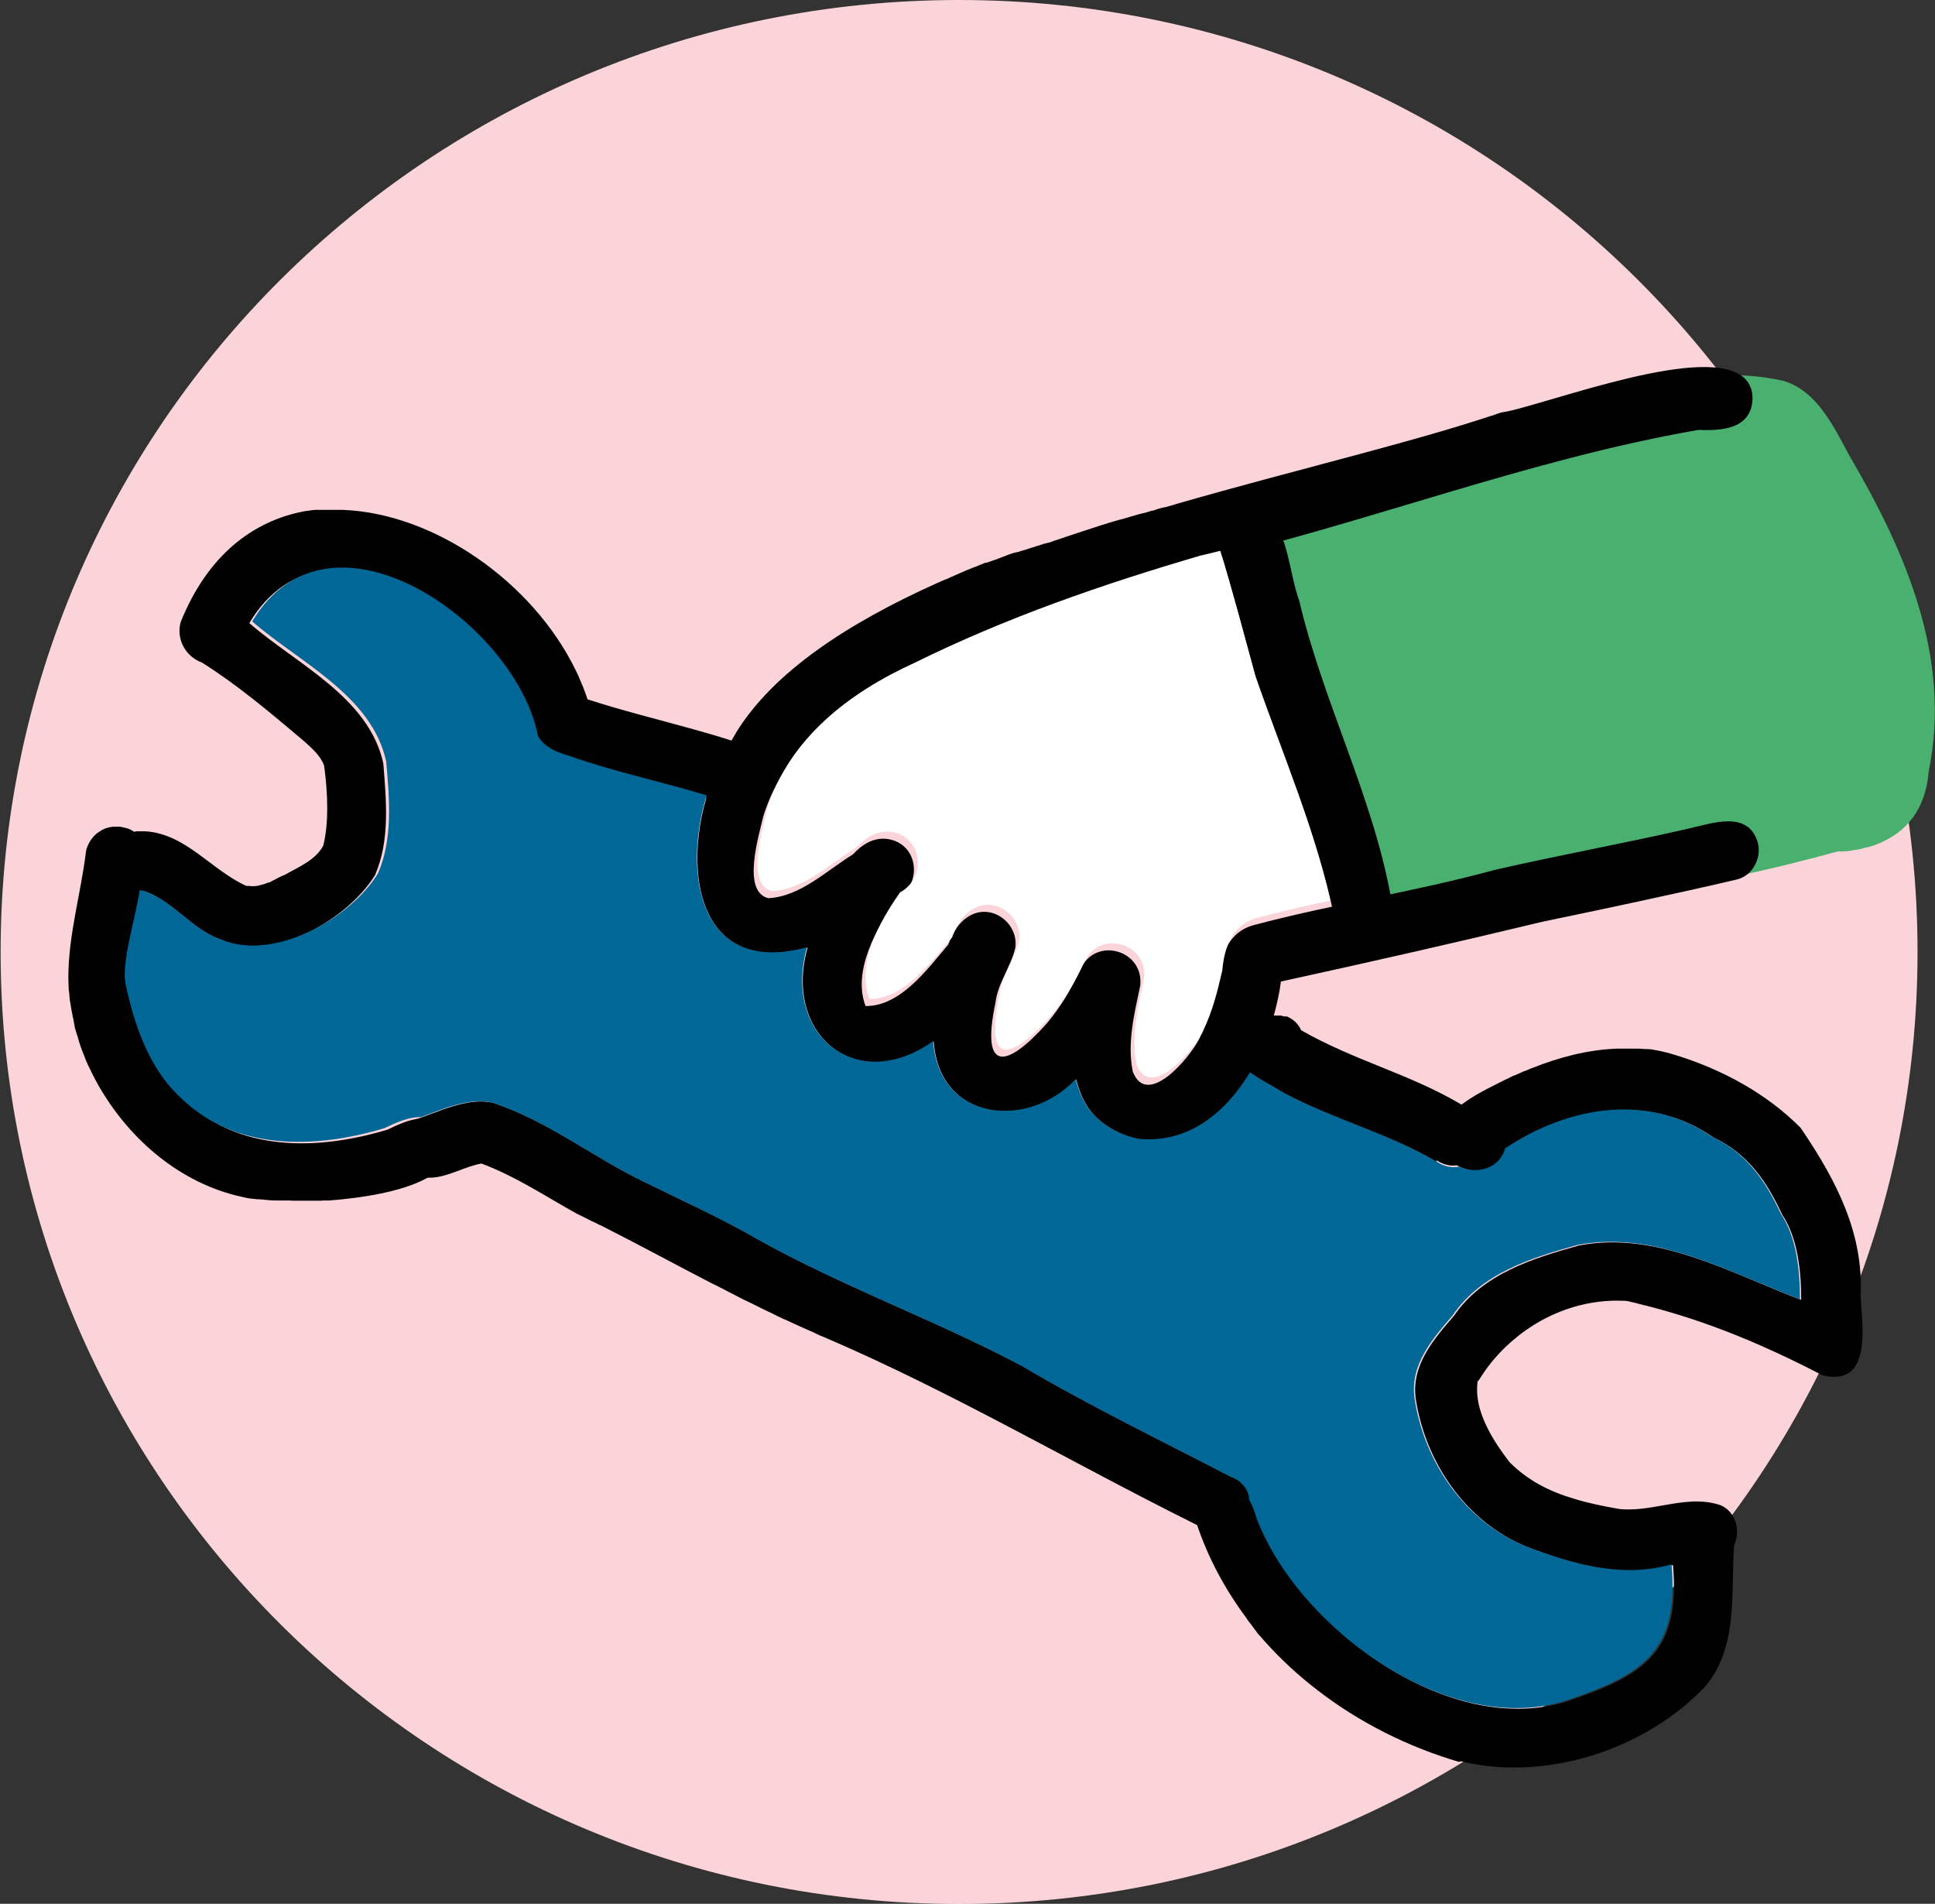 <?xml version="1.0" encoding="UTF-8"?>
<svg id="Layer_1" data-name="Layer 1" xmlns="http://www.w3.org/2000/svg" viewBox="0 0 93.13 91.63">
  <rect x="0" y="0" width="93.13" height="91.63" fill="#333333" stroke="none"/>
  <defs>
    <style>
      .cls-1 {
        fill: #fad4d9;
      }

      .cls-2 {
        fill: #006796;
      }

      .cls-3 {
        fill: #fff;
      }

      .cls-4 {
        fill: #4ab070;
      }
    </style>
  </defs>
  <path class="cls-1" d="m46.16,0c25.48,0,46.13,20.51,46.13,45.82s-20.65,45.82-46.13,45.82S.03,71.12.03,45.82,20.68,0,46.16,0Z"/>
  <path class="cls-1" d="m44.86,84.62s.07,0,.11,0c-.04,0-.07,0-.11,0Z"/>
  <path class="cls-1" d="m44.52,84.61s.09,0,.13,0c-.04,0-.09,0-.13,0Z"/>
  <path class="cls-1" d="m44.27,84.61s.07,0,.11,0c-.04,0-.07,0-.11,0Z"/>
  <path class="cls-1" d="m43.97,84.6s.04,0,.06,0c-.02,0-.04,0-.06,0Z"/>
  <path class="cls-1" d="m43.68,84.59s.1,0,.15,0c-.05,0-.1,0-.15,0Z"/>
  <path class="cls-1" d="m43.14,84.57s.09,0,.14,0c-.04,0-.09,0-.14,0Z"/>
  <path class="cls-1" d="m42.71,84.55c.09,0,.19,0,.28.01-.09,0-.19,0-.28-.01Z"/>
  <path class="cls-1" d="m42.44,84.54c.07,0,.15,0,.22.01-.07,0-.15,0-.22-.01Z"/>
  <path class="cls-1" d="m42.16,84.52c.07,0,.13,0,.2.01-.07,0-.13,0-.2-.01Z"/>
  <path class="cls-1" d="m41.64,84.49c.05,0,.11,0,.16.01-.05,0-.11,0-.16-.01Z"/>
  <path class="cls-1" d="m41.3,84.47c.07,0,.14.01.21.02-.07,0-.14-.01-.21-.02Z"/>
  <path class="cls-1" d="m41.2,84.46s.03,0,.05,0c-.02,0-.03,0-.05,0Z"/>
  <path class="cls-1" d="m40.99,84.44s.04,0,.06,0c-.02,0-.04,0-.06,0Z"/>
  <path class="cls-1" d="m40.5,84.4s.06,0,.09,0c-.03,0-.06,0-.09,0Z"/>
  <path class="cls-1" d="m39.89,84.34c.06,0,.13.01.19.02-.07,0-.13-.01-.19-.02Z"/>
  <path class="cls-1" d="m39.58,84.3s.07,0,.11.01c-.04,0-.07,0-.11-.01Z"/>
  <path class="cls-1" d="m39,84.24c.09.01.17.02.26.03-.09-.01-.17-.02-.26-.03Z"/>
  <path class="cls-1" d="m29.37,82.11s0,0,.01,0c0,0,0,0-.01,0Z"/>
  <path class="cls-1" d="m28.51,81.82s.05.02.08.03c-.03,0-.05-.02-.08-.03Z"/>
  <path class="cls-1" d="m28.29,81.75s.05.02.08.03c-.03,0-.05-.02-.08-.03Z"/>
  <path class="cls-1" d="m28.06,81.66s.05.02.08.03c-.03,0-.05-.02-.08-.03Z"/>
  <path class="cls-1" d="m27.71,81.54s.07.03.1.04c-.03-.01-.07-.03-.1-.04Z"/>
  <path class="cls-1" d="m27.48,81.45s.08.03.12.04c-.04-.01-.08-.03-.12-.04Z"/>
  <path class="cls-1" d="m27.23,81.36s.1.04.15.06c-.05-.02-.1-.04-.15-.06Z"/>
  <path class="cls-1" d="m26.68,81.15c.15.06.31.12.47.18-.16-.06-.31-.12-.47-.18Z"/>
  <path class="cls-1" d="m26.43,81.05c.07.03.15.06.22.09-.07-.03-.15-.06-.22-.09Z"/>
  <path class="cls-1" d="m26.17,80.95c.08.03.16.06.24.09-.08-.03-.16-.06-.24-.09Z"/>
  <path class="cls-1" d="m.71,52.26c2.62,12.75,12.33,23.36,25.46,28.68-13.13-5.32-22.84-15.94-25.46-28.68Z"/>
  <path class="cls-1" d="m45.62,84.62c-.05,0-.1,0-.15,0,.05,0,.1,0,.15,0Z"/>
  <path class="cls-1" d="m46.5,84.6s-.01,0-.02,0c0,0,.01,0,.02,0Z"/>
  <path class="cls-1" d="m46.79,84.6s0,0,0,0c0,0,0,0,0,0Z"/>
  <path class="cls-1" d="m56.64,83.38s.02,0,.03,0c0,0-.02,0-.03,0Z"/>
  <path class="cls-1" d="m56.79,83.35c.05-.01.1-.02.15-.03-.06.01-.12.03-.17.04,0,0,.01,0,.02,0Z"/>
  <path class="cls-1" d="m63.41,81.36c-2.66-2.04-4.76-4.75-5.84-7.98-5.98-2.96-11.74-6.38-17.89-9.01-4.1-1.74-7.95-4.02-11.95-5.98-1.51-.84-2.95-1.8-4.58-2.41-.09.02-.17.04-.26.06,0,0,0,0,0,0-.02,0-.05.01-.07.02,0,0-.01,0-.02,0-.02,0-.04.01-.07.02,0,0-.01,0-.02,0-.67.21-1.36.57-2.02.57,0,0-.01,0-.02,0-.09,0-.19,0-.28-.02-1.75.95-5.02,1.13-6.47,1.13-.11,0-.21,0-.29,0h-.04c-.08,0-.15,0-.23,0,0,0-.02,0-.02,0-.25,0-.5-.02-.74-.05,0,0,0,0,0,0-.03,0-.06,0-.09-.01-.01,0-.03,0-.04,0-.02,0-.04,0-.06,0-.02,0-.05,0-.07,0-.01,0-.03,0-.04,0-.03,0-.05,0-.08-.01-.01,0-.02,0-.04,0-.03,0-.06,0-.09-.01-.01,0-.02,0-.03,0-.03,0-.06-.01-.1-.02,0,0-.01,0-.02,0-.04,0-.07-.01-.11-.02,0,0,0,0,0,0-4.65-.91-8.04-5.33-8.67-9.98-.11-1.58.21-3.13.5-4.67.1-.54.2-1.08.28-1.62,0-.03,0-.06.01-.08,0-.03,0-.06.01-.09,0-.05.01-.1.02-.15.11-.68.63-1.2,1.28-1.29.07,0,.13-.01.2-.01h.05s.01,0,.02,0c.04,0,.09,0,.13.01.33.04.58.15.77.32.19-.06.4-.08.64-.05,1.96.12,3.19,1.88,4.87,2.63.01,0,.02,0,.03,0,0,0,0,0,.01,0,.02,0,.04,0,.06.01.05,0,.09.01.14.02.01,0,.02,0,.03,0h.04s.06,0,.08,0c0,0,.02,0,.02,0,0,0,0,0,.01,0,.14-.01.27-.05.4-.09,0,0,.02,0,.03-.01.04-.01.08-.03.13-.05.01,0,.02,0,.03-.01,0,0,.01,0,.02,0,.3-.13.59-.29.83-.39.66-.38,1.48-.7,1.86-1.41.02-.1.05-.21.07-.32,0,0,0-.01,0-.02,0-.03.01-.06.02-.09,0,0,0-.02,0-.03,0-.03,0-.05.01-.08,0-.01,0-.03,0-.04,0-.02,0-.04,0-.07,0-.02,0-.03,0-.05,0-.02,0-.04,0-.06,0-.02,0-.04,0-.07,0-.02,0-.03,0-.05,0-.03,0-.05,0-.08,0-.01,0-.02,0-.03,0-.03,0-.06,0-.09,0-.01,0-.02,0-.03,0-.03,0-.06,0-.08,0-.01,0-.02,0-.04,0-.02,0-.05,0-.07,0-.02,0-.04,0-.05,0-.01,0-.03,0-.04.01-.31.01-.62,0-.94,0-.01,0-.03,0-.04,0-.02,0-.05,0-.07,0-.02,0-.04,0-.07,0-.02,0-.04,0-.06,0-.02,0-.04,0-.06,0-.02,0-.04,0-.06,0-.02,0-.04,0-.05,0-.03,0-.06,0-.09,0,0,0-.02,0-.03-.03-.34-.06-.68-.1-1.01-.18-.5-.6-.84-.98-1.19-1.66-1.4-3.21-2.71-4.9-3.77-.02,0-.03-.01-.05-.02,0,0-.01,0-.02,0-.01,0-.03-.01-.04-.02,0,0-.02,0-.02-.01,0,0-.02,0-.02-.01-.01,0-.03-.01-.04-.02,0,0-.01,0-.02,0,0,0-.02-.01-.03-.02,0,0,0,0-.01,0-.02,0-.03-.02-.05-.03,0,0-.01,0-.02,0-.01,0-.03-.02-.04-.03,0,0-.01,0-.02-.01,0,0-.01-.01-.02-.02-.01,0-.02-.02-.03-.03,0,0-.01,0-.02-.01,0,0-.02-.01-.03-.02,0,0,0,0-.01-.01-.01-.01-.03-.02-.04-.03,0,0,0,0-.01-.01-.01-.01-.03-.02-.04-.04,0,0,0,0,0,0-.31-.3-.5-.73-.5-1.17,0-.14.02-.28.06-.42.37-.91.81-1.69,1.3-2.36,0,0,0,0,0,0,.03-.04.06-.08.09-.12,0,0,0-.01.01-.02.03-.04.06-.08.09-.11,0,0,0,0,.01-.01.03-.04.06-.07.09-.11,0,0,0-.01.02-.02.03-.03.06-.07.09-.1,0,0,.01-.01.02-.02.03-.03.06-.06.08-.1,0,0,.01-.02.02-.02.03-.03.06-.06.09-.09,0,0,.01-.01.02-.02.03-.03.06-.06.09-.09,0,0,.02-.02.02-.02.03-.03.06-.06.09-.09,0,0,.01-.01.02-.02.03-.03.06-.06.09-.09,0,0,.02-.01.02-.02.07-.07.15-.14.22-.2,0,0,.02-.02.03-.03.03-.02.06-.05.08-.07.02-.01.03-.03.05-.04.02-.02.04-.04.06-.05.02-.02.04-.03.06-.05.02-.02.04-.03.06-.05.02-.02.04-.03.06-.04.02-.01.04-.03.06-.04.02-.02.04-.03.06-.05.02-.01.04-.03.06-.04.02-.02.04-.03.06-.04.02-.01.03-.02.05-.04.02-.02.05-.03.07-.05.02-.01.03-.02.05-.03.02-.01.04-.03.07-.04.02-.01.03-.02.05-.03.02-.01.05-.03.07-.04.02-.01.04-.02.05-.03.02-.01.04-.03.07-.04.02-.01.04-.02.05-.03.02-.01.04-.03.07-.04.02-.01.04-.02.06-.03.02-.01.04-.02.06-.04.02-.01.04-.02.06-.03.02-.01.04-.02.07-.03.02-.01.04-.02.06-.03.02-.01.04-.02.07-.03.02,0,.04-.02.06-.03.02-.01.04-.02.07-.03.02-.01.04-.02.07-.03.02,0,.04-.02.06-.03.02-.01.05-.02.07-.03.02,0,.03-.02.05-.02.03-.01.06-.02.09-.04.01,0,.03-.01.04-.02.13-.05.26-.1.39-.14,0,0,0,0,.01,0,.04-.01.08-.03.12-.04,0,0,.01,0,.02,0,.04-.01.08-.02.11-.03,0,0,.02,0,.03,0,.04-.01.07-.02.11-.03,0,0,.02,0,.03,0,.04,0,.07-.02.11-.03,0,0,.02,0,.03,0,.04,0,.07-.02.11-.03,0,0,.01,0,.02,0,.04,0,.08-.02.12-.03,0,0,.01,0,.02,0,.04,0,.08-.02.12-.02,0,0,0,0,.01,0,.04,0,.09-.02.13-.02,0,0,0,0,.01,0,.04,0,.09-.01.13-.02,0,0,0,0,0,0,.39-.06.79-.09,1.2-.09h.08c.05,0,.1,0,.15,0,.02,0,.04,0,.05,0,.05,0,.1,0,.14,0,.96.04,1.93.22,2.89.53,0,0,0,0,.01,0,.03,0,.05.02.08.03.01,0,.02,0,.03.01.02,0,.04.01.06.02.02,0,.04.01.05.02.02,0,.03.01.05.02.02,0,.05.02.07.03.01,0,.02,0,.03.01.03.01.07.02.1.04,0,0,0,0,0,0,2.51.94,4.89,2.72,6.56,4.95,0,0,0,0,0,.01.02.03.04.06.06.08,0,0,.01.01.02.02.02.03.04.05.06.08,0,0,.01.02.02.03.02.02.03.04.05.06.4.57.76,1.16,1.05,1.78.04.08.08.16.11.24.12.26.23.53.33.8,0,.01,0,.02.01.03.01.03.02.06.03.09,0,0,0,0,0,0,.03.08.05.15.08.23,2.25.73,4.56,1.23,6.82,1.95,5.25-9.2,27.64-12.67,37.22-16.02.94-.14,3.18-.91,5.48-1.5,7.63,6.86,12.41,16.14,12.68,26.38,0-.09,0-.17,0-.26,0-.03,0-.07,0-.1,0-.05,0-.1,0-.15,0-.06,0-.11,0-.17,0-.02,0-.05,0-.07,0-.06,0-.13,0-.19,0-.02,0-.04,0-.06-.01-.18-.02-.36-.03-.54,0-.06,0-.12-.01-.17,0-.02,0-.05,0-.07,0-.08-.01-.16-.02-.24,0,0,0-.01,0-.02-.05-.58-.11-1.15-.19-1.73-.57.22-1.21.36-1.91.42-2.98.81-5.97,1.48-9.02,1.91-1.65.36-3.3.7-4.95,1.05-4.19,1.01-8.39,1.96-12.6,2.88-.09.64-.24,1.31-.45,1.99.55.03,1.04.34,1.28.8,2.52,1.44,5.14,2.08,7.58,3.5.55-.45,1.24-.79,1.77-1.05.06-.03.12-.06.18-.09.12-.06.24-.12.37-.18.16-.07.31-.15.47-.22,1.45-.65,2.99-1.11,4.56-1.19.16,0,.33-.01.49-.01.03,0,.05,0,.08,0,.81,0,1.61.12,2.41.37,2.22.68,4.39,1.85,6.02,3.5.7,1.03,1.34,2.07,1.84,3.15.03-.08.06-.16.09-.24.01-.03.02-.06.03-.09.02-.06.05-.13.07-.19.02-.05.04-.1.05-.15.01-.03.02-.06.03-.09.08-.23.16-.47.24-.7-1.87,5.75-5.21,10.96-9.64,15.31,2.03-2,3.84-4.18,5.38-6.51-2.09-.91-4.27-1.67-6.49-2.15-2.89-.18-5.65,1.4-7.13,3.85l-.02-.04c-.25,1.39.7,2.87,1.52,3.94,1.45,1.46,3.35,1.91,5.29,2.27-5.64,5.04-12.82,8.78-20.89,10.63,2.22-.51,4.37-1.16,6.44-1.95Z"/>
  <path class="cls-1" d="m78.71,71.89s-.01.01-.02.02c0,0,.01-.01.02-.02Z"/>
  <path class="cls-1" d="m79.03,71.59s-.08.08-.12.12c.04-.04.08-.08.12-.12Z"/>
  <path class="cls-1" d="m79.3,71.32c-.07.07-.14.13-.2.2.07-.07.14-.13.2-.2Z"/>
  <path class="cls-1" d="m88.95,56s0,0,0,0h0Z"/>
  <path class="cls-1" d="m89.14,55.41c-.06.2-.12.39-.18.58.06-.19.12-.39.18-.58Z"/>
  <path class="cls-1" d="m89.14,55.39s0,.01,0,.02c0,0,0-.01,0-.02Z"/>
  <path class="cls-1" d="m89.31,54.83c-.05.19-.11.37-.17.56.06-.19.11-.37.17-.56Z"/>
  <path class="cls-1" d="m89.32,54.79s0,.03-.01.04c0-.01,0-.03.01-.04Z"/>
  <path class="cls-1" d="m89.4,54.52c-.02.09-.05.18-.08.27.03-.09.05-.18.08-.27Z"/>
  <path class="cls-1" d="m89.41,54.47s0,.03-.01.05c0-.02,0-.03.01-.05Z"/>
  <path class="cls-1" d="m89.48,54.23c-.02.08-.04.16-.07.24.02-.08.04-.16.07-.24Z"/>
  <path class="cls-1" d="m89.49,54.19s0,.03-.01.04c0-.01,0-.03.01-.04Z"/>
  <path class="cls-1" d="m89.56,53.93c-.02.09-.05.17-.07.26.02-.09.05-.17.07-.26Z"/>
  <path class="cls-1" d="m89.57,53.86s-.01.04-.02.07c0-.02.01-.04.02-.07Z"/>
  <path class="cls-1" d="m89.63,53.63c-.02.08-.04.16-.06.24.02-.08.04-.16.06-.24Z"/>
  <path class="cls-1" d="m89.64,53.59s0,.02,0,.03c0-.01,0-.02,0-.03Z"/>
  <path class="cls-1" d="m89.7,53.34c-.02.08-.04.17-.06.25.02-.08.04-.17.06-.25Z"/>
  <path class="cls-1" d="m89.72,53.25s-.01.06-.02.09c0-.03.01-.06.02-.09Z"/>
  <path class="cls-1" d="m89.78,53.01c-.02.08-.04.16-.06.24.02-.08.04-.16.06-.24Z"/>
  <path class="cls-1" d="m89.8,52.93s-.01.06-.02.08c0-.03.01-.06.02-.08Z"/>
  <path class="cls-1" d="m89.84,52.75c-.01.06-.03.12-.04.18.01-.06.03-.12.04-.18Z"/>
  <path class="cls-1" d="m89.86,52.65s-.02.07-.02.1c0-.04.02-.07.02-.1Z"/>
  <path class="cls-1" d="m89.91,52.42c-.02.08-.03.15-.05.23.02-.08.03-.15.05-.23Z"/>
  <path class="cls-1" d="m89.93,52.31s-.02.07-.02.11c0-.04.02-.07.02-.11Z"/>
  <path class="cls-1" d="m89.96,52.16c-.01.05-.02.1-.03.15.01-.05.02-.1.03-.15Z"/>
  <path class="cls-1" d="m90,52c-.01.05-.02.11-.03.16.01-.05.02-.11.03-.16Z"/>
  <path class="cls-1" d="m90.03,51.83c-.01.06-.02.11-.03.17.01-.06.02-.12.03-.17Z"/>
  <path class="cls-1" d="m90.05,51.7s-.02.09-.02.13c0-.04.02-.09.02-.13Z"/>
  <path class="cls-1" d="m90.08,51.56s-.02.1-.03.14c0-.05.02-.1.03-.14Z"/>
  <path class="cls-1" d="m90.12,51.36c-.01.07-.02.13-.04.2.01-.07.02-.13.04-.2Z"/>
  <path class="cls-1" d="m90.14,51.22s-.02.09-.02.14c0-.05.02-.09.02-.14Z"/>
  <path class="cls-1" d="m90.16,51.09s-.02.09-.02.13c0-.04.02-.09.02-.13Z"/>
  <path class="cls-1" d="m90.2,50.87c-.01.07-.02.14-.04.22.01-.07.02-.14.04-.22Z"/>
  <path class="cls-1" d="m90.22,50.75s-.01.08-.02.13c0-.04.01-.08.02-.13Z"/>
  <path class="cls-1" d="m90.24,50.61s-.01.09-.02.13c0-.04.01-.09.02-.13Z"/>
  <path class="cls-1" d="m90.26,50.49s-.01.09-.02.13c0-.04.01-.09.02-.13Z"/>
  <path class="cls-1" d="m90.29,50.27c-.01.07-.02.14-.03.21.01-.07.02-.14.03-.21Z"/>
  <path class="cls-1" d="m90.31,50.14s-.01.09-.02.13c0-.05.01-.09.02-.13Z"/>
  <path class="cls-1" d="m90.33,50s-.01.09-.02.14c0-.05.01-.09.02-.14Z"/>
  <path class="cls-1" d="m90.36,49.81c0,.06-.02.12-.02.18,0-.06.02-.12.02-.18Z"/>
  <path class="cls-1" d="m90.38,49.66c0,.05-.01.1-.02.16,0-.05.01-.1.02-.16Z"/>
  <path class="cls-1" d="m90.39,49.53s-.01.08-.02.13c0-.04.01-.08.02-.13Z"/>
  <path class="cls-1" d="m90.42,49.32c0,.07-.02.14-.02.21,0-.07.02-.14.02-.21Z"/>
  <path class="cls-1" d="m90.43,49.2s0,.08-.01.12c0-.04,0-.08.01-.12Z"/>
  <path class="cls-1" d="m90.45,49.03c0,.06-.01.11-.02.17,0-.06.01-.11.02-.17Z"/>
  <path class="cls-1" d="m90.46,48.92s0,.08-.01.11c0-.04,0-.08.01-.11Z"/>
  <path class="cls-1" d="m90.49,48.68c0,.08-.02.16-.02.24,0-.08.02-.16.02-.24Z"/>
  <path class="cls-1" d="m90.5,48.58s0,.07,0,.1c0-.03,0-.07,0-.1Z"/>
  <path class="cls-1" d="m90.51,48.39c0,.06-.01.13-.02.19,0-.06.01-.13.02-.19Z"/>
  <path class="cls-1" d="m90.52,48.31s0,.06,0,.09c0-.03,0-.06,0-.09Z"/>
  <path class="cls-1" d="m90.54,48.05c0,.09-.01.17-.02.26,0-.09.01-.17.02-.26Z"/>
  <path class="cls-1" d="m90.55,47.97s0,.05,0,.08c0-.03,0-.05,0-.08Z"/>
  <path class="cls-1" d="m90.57,47.7c0,.09-.01.18-.02.28,0-.09.01-.18.02-.28Z"/>
  <path class="cls-1" d="m90.58,47.58s0-.04,0-.06c0,.02,0,.04,0,.06Z"/>
  <path class="cls-1" d="m90.58,47.44s0,.02,0,.03c0,0,0-.02,0-.03Z"/>
  <path class="cls-1" d="m90.59,47.38s0-.03,0-.04c0,.01,0,.03,0,.04Z"/>
  <path class="cls-1" d="m90.6,47.24s0,0,0,.01c0,0,0,0,0-.01Z"/>
  <path class="cls-1" d="m90.6,47.18s0-.03,0-.04c0,.01,0,.03,0,.04Z"/>
  <path class="cls-1" d="m90.61,46.96s0,.07,0,.1c0-.04,0-.07,0-.1Z"/>
  <path class="cls-1" d="m90.62,46.82s0-.03,0-.04c0,.01,0,.03,0,.04Z"/>
  <path class="cls-1" d="m90.63,46.41s0-.05,0-.07c0,.02,0,.05,0,.07Z"/>
  <path class="cls-1" d="m90.64,45.94s0-.01,0-.02c0,0,0,.01,0,.02Z"/>
  <path class="cls-1" d="m90.65,45.51s0,.04,0,.06c0-.02,0-.04,0-.06Z"/>
  <path class="cls-1" d="m90.65,45.03c0,.09,0,.19,0,.28,0-.09,0-.19,0-.28Z"/>
  <path class="cls-1" d="m90.64,44.57s0-.06,0-.09c0,.03,0,.06,0,.09Z"/>
  <path class="cls-1" d="m77.48,17.6c.16.14.31.28.47.42,0,0,0,0,0,0-.16-.14-.31-.28-.47-.42Z"/>
  <path class="cls-1" d="m77.47,17.59s.01.01.02.02c0,0-.01-.01-.02-.02Z"/>
  <path class="cls-1" d="m77.28,17.43c.06.05.13.11.19.16-.06-.05-.13-.11-.19-.16Z"/>
  <path class="cls-1" d="m0,45.3C0,23.59,20.29,5.99,45.32,5.99h0C20.29,5.99,0,23.59,0,45.3Z"/>
  <path class="cls-4" d="m65.83,43.5c-.69-.97-.57-1.83-.95-2.83-1.36-3.94-2.19-8.06-3.41-12.01-2.34-1.73-.47-5.27,2.28-4.44,2.7-1.55,5.84-2.15,8.74-3.23,4.23-1.54,8.75-3.7,13.34-2.66,1.62.47,2.44,2.23,3.18,3.6,2.71,4.62,4.93,9.73,3.82,15.19-.16,1.88-1.09,2.96-2.51,3.52-.05.02-.09.04-.14.05,0,0,0,0-.01,0-.04.02-.09.03-.14.05,0,0,0,0-.01,0-.05.02-.1.03-.15.04,0,0-.02,0-.02,0-.04.01-.07.02-.11.03-.02,0-.04.01-.07.02-.02,0-.04.01-.07.02-.03,0-.06.02-.09.02-.04,0-.07.02-.11.02-.02,0-.04,0-.06.01-.04,0-.08.02-.12.02,0,0,0,0-.01,0-.05.01-.11.02-.16.03-.01,0-.02,0-.03,0-.03,0-.07.01-.1.02-.01,0-.02,0-.04,0-.02,0-.04,0-.05,0,0,0-.01,0-.02,0-.03,0-.06,0-.09.01,0,0,0,0,0,0,0,0-.01,0-.02,0,0,0-.02,0-.03,0-.01,0-.02,0-.03,0-.01,0-.02,0-.03,0,0,0-.02,0-.02,0-.02,0-.04,0-.06,0-.04,0-.08,0-.12.01-.07.02-.13.04-.2.05-.05.01-.09.02-.14.04h0c-.61.17-1.22.32-1.84.48-1.08.27-2.17.51-3.26.73,0,0,0,0-.01,0-.05.01-.11.02-.16.03-.05,0-.09.02-.14.03-.02,0-.04,0-.06.01-.09.02-.18.03-.27.05-.01,0-.02,0-.03,0-.01,0-.02,0-.03,0,0,0-.01,0-.02,0-.08.02-.16.03-.25.05l-.26.05s0,0,0,0c-.02,0-.03,0-.05,0-.01,0-.02,0-.03,0-.06.01-.12.02-.19.03-.08.01-.17.03-.25.04-.04,0-.08.01-.12.02,0,0,0,0,0,0-.57.1-1.14.18-1.71.26h0c-.65.09-1.29.17-1.95.24-1.95.29-3.9.6-5.84.94-1,.14-2.16.45-3.24.45-.97,0-1.87-.25-2.53-1.09Z"/>
  <path d="m54.79,54.83c-.66-.14-1.27-.42-1.8-.85-.64-.5-1-1.24-1.19-2.02-2.34,2.47-6.6,2-6.86-1.83-3.7,2.62-7.26-.33-6.07-4.52-6.05,1.66-6.18-5.36-4.07-9.15.13-.31.29-.62.46-.91h0s.05-.09.08-.13c0,0,0-.02.01-.02.02-.04.05-.08.07-.12,0,0,0,0,0-.01,1.81-2.94,5.39-5.28,9.71-7.22.02-.01.04-.02.07-.03,0,0,0,0,.01,0,.02,0,.04-.02.06-.03.04-.02.07-.03.11-.05.04-.02.09-.04.14-.06,0,0,0,0,.02,0,.05-.02.1-.04.15-.07.04-.02.08-.04.12-.05.04-.02.07-.03.11-.05.06-.03.12-.05.18-.08.02,0,.04-.02.06-.03,0,0,.02,0,.03-.01.2-.09.41-.18.62-.26.02,0,.02-.01.04-.02,0,0,.01,0,.02-.01,0,0,0,0,.02,0,0,0,.02,0,.03-.01l.49-.2s0,0,.01,0c0,0,0,0,0,0,.01,0,.02,0,.04-.01,0,0,.01,0,.02,0,0,0,.01,0,.02,0,.02,0,.04-.02.06-.02.02-.01.05-.02.07-.03,0,0,.01,0,.02,0,.08-.03.16-.06.24-.09,0,0,.02,0,.02,0,.02,0,.04-.02.05-.02,0,0,.02,0,.02-.01.02,0,.04-.01.05-.02h0s0,0,0,0c.04-.01.07-.03.11-.04,0,0,0,0,0,0,0,0,0,0,0,0,.15-.06.29-.11.44-.17.03-.01.06-.02.09-.03.01,0,.02,0,.03-.01,0,0,0,0,0,0,0,0,0,0,.01,0,0,0,0,0,0,0,0,0,.02,0,.03-.01.03-.01.05-.02.08-.03,0,0,.01,0,.02,0,0,0,0,0,.01,0,0,0,0,0,0,0,.01,0,.02,0,.04-.01,0,0,0,0,.01,0,0,0,0,0,0,0,0,0,0,0,0,0,0,0,0,0,0,0,.02,0,.04-.01.05-.02h0s.01,0,.02,0c0,0,.02,0,.03-.01,0,0,.02,0,.03,0l.09-.04s0,0,0,0c0,0,.01,0,.02,0,0,0,0,0,0,0,0,0,0,0,0,0,0,0,.01,0,.02,0h0s.09-.04.14-.05c0,0,.01,0,.02,0,.02,0,.04-.01.05-.02,0,0,0,0,0,0,0,0,.02,0,.02,0,.02,0,.04-.01.05-.02,0,0,0,0,0,0h0s0,0,0,0c0,0,0,0,0,0,0,0,0,0,0,0h0s.06-.02.09-.03c.03,0,.06-.02.08-.03,0,0,.01,0,.02,0,.03-.01.06-.02.09-.03.01,0,.03,0,.04-.01.02,0,.03-.01.05-.02.02,0,.05-.02.07-.02.02,0,.04-.02.06-.02,0,0,0,0,.01,0,.06-.02.12-.04.18-.06,0,0,.01,0,.01,0,.03-.01.06-.02.1-.04,0,0,0,0,0,0,.01,0,.02,0,.03-.01,0,0,0,0,0,0,0,0,.01,0,.02,0,0,0,.01,0,.02,0,.02,0,.04-.02.07-.02.02,0,.04-.02.07-.02,0,0,.01,0,.02,0,0,0,0,0,.01,0,.08-.03.17-.06.25-.09.74-.25,1.49-.5,2.24-.74.25-.08.5-.16.75-.23,0,0,0,0,0,0,0,0,.01,0,.02,0,0,0,0,0,0,0l.15-.05s.01,0,.02,0c.02,0,.05-.02.07-.02,0,0,.01,0,.02,0,.03,0,.05-.02.08-.03,0,0,.01,0,.02,0h0s.03-.01.05-.02c.02,0,.03,0,.05-.01.05-.01.09-.03.13-.04.03,0,.05-.02.07-.02,0,0,0,0,0,0,.02,0,.04-.01.05-.02,0,0,.02,0,.02,0,.01,0,.03,0,.04-.01.09-.03.17-.05.26-.08,0,0,.01,0,.02,0h0s.05-.02.07-.02c.03,0,.06-.02.09-.03,0,0,.01,0,.02,0,0,0,.01,0,.02,0,.03-.01.07-.02.11-.03,0,0,0,0,.01,0,.08-.02.15-.05.23-.07,0,0,0,0,.01,0,0,0,0,0,0,0,0,0,0,0,0,0,.05-.02.09-.03.14-.04h.04s.08-.04.12-.05c.01,0,.03,0,.04-.01.02,0,.04-.01.05-.02.04-.01.08-.02.12-.03,0,0,0,0,0,0,0,0,0,0,0,0,0,0,0,0,0,0,.02,0,.04-.01.05-.02,0,0,0,0,.01,0,0,0,.02,0,.03,0,.02,0,.04-.01.05-.02,0,0,.01,0,.02,0,0,0,0,0,.01,0,.01,0,.02,0,.04-.01,0,0,.02,0,.02,0h0c.06-.02.11-.03.17-.05,0,0,.01,0,.01,0,.11-.03.22-.06.33-.1,2.99-.86,5.94-1.63,8.63-2.35,2.11-.57,4.05-1.1,5.71-1.63.3-.09.59-.19.87-.28,0,0,.01,0,.02,0,.05-.02.09-.03.13-.05.03,0,.06-.02.08-.03.02,0,.04-.01.06-.02,0,0,.01,0,.02,0,.05-.02.1-.04.15-.05.29-.04.69-.14,1.18-.28,3.39-.94,10.85-3.54,10.9-.4-.04,1.47-1.45,1.57-2.6,1.52-8.21,1.42-16.04,4.52-24.16,6.39-4.73,1.39-9.34,2.98-13.75,5.16-3.14,1.43-6.03,3.62-7.1,7.04-.23.99-1.04,3.63.24,3.95,1.54-.08,2.79-1.32,4.06-2.1.5-.53,1.11-.91,1.87-.71,1.37.37,1.42,2.23.23,2.87-.96,1.39-2.12,3.45-1.48,5.13,1.68.02,2.98-1.78,3.98-2.96.23-.6.55-1.17,1.16-1.45,1.05-.47,2.21.47,2.07,1.59-.2.91-.85,1.71-.96,2.67-.71,3.37.52,3.17,2.48.98.66-.79,1.19-1.67,1.62-2.61.71-1.58,3.05-.93,2.87.79-.28,1.35-.64,2.75-.36,4.14.68,1.79,2.73-.64,3.2-1.57.49-1.04.69-1.88.94-2.95.09-1.11.5-2.2,1.66-2.52,3.84-1.02,7.77-1.61,11.61-2.66,3.09-.71,6.2-1.27,9.29-1.98,1.16-.25,2.91-.93,3.38.66.2.73-.24,1.6-1.01,1.78-1.53.36-3.07.7-4.61,1.03-1.24.27-2.48.53-3.72.79-.07.01-.13.03-.2.04-.27.06-.54.11-.81.17-4.19,1.01-8.39,1.96-12.6,2.88-.02.11-.03.22-.05.33,0,.02,0,.04-.01.06,0,0,0,.01,0,.02-.04.22-.09.45-.14.67-.75,3.21-2.86,6.88-6.34,6.88-.17,0-.34,0-.51-.02Z"/>
  <path d="m64.22,44.16c-.82-4.02-2.46-7.76-3.8-11.62-.61-2.22-1.2-4.47-1.88-6.65-.03-1.23,1.52-1.95,2.46-1.18,1.05,1.09,1.03,2.83,1.53,4.2,1.15,4.88,3.52,9.36,4.42,14.3.32,1.07-.59,1.82-1.47,1.82-.52,0-1.02-.26-1.27-.87Z"/>
  <path d="m10.71,45.25c-1.52-.47-2.49-2.08-4.04-2.43-1.59-.2-1.54-2.38-.27-2.78h0s0,0,.01,0c.01,0,.02,0,.04-.01h0s0,0,0,0c0,0,0,0,0,0,0,0,0,0,0,0,.01,0,.02,0,.03,0,.03,0,.05-.01.08-.02.02,0,.03,0,.05,0,0,0,0,0,0,0,0,0,.01,0,.02,0,0,0,0,0,0,0,.01,0,.02,0,.03,0h0s.01,0,.02,0c0,0,.01,0,.02,0h.01s.02,0,.02,0c.04,0,.07,0,.11,0,0,0,0,0,0,0,.01,0,.03,0,.04,0,.02,0,.03,0,.05,0,0,0,0,0,0,0,.02,0,.04,0,.06,0,1.96.12,3.19,1.88,4.87,2.63,0,0,.01,0,.02,0,0,0,0,0,0,0,0,0,.02,0,.03,0,0,0,0,0,0,0,.01,0,.03,0,.04,0,.01,0,.02,0,.03,0,.03,0,.06,0,.09.01.02,0,.04,0,.06,0h.11c.13,0,.27-.04.4-.08,0,0,.02,0,.02,0,0,0,0,0,0,0,.07-.02.14-.05.21-.08,0,0,0,0,0,0,.01,0,.02,0,.03-.01,0,0,0,0,0,0,0,0,.01,0,.02,0,0,0,0,0,0,0,0,0,.01,0,.02,0,.03-.01.05-.02.08-.04.02,0,.04-.02.06-.03,0,0,0,0,0,0,0,0,0,0,0,0,0,0,0,0,0,0,0,0,0,0,0,0,.02-.01.04-.02.06-.03.1-.05.2-.1.29-.15.09-.05.18-.09.27-.12.66-.38,1.48-.7,1.86-1.41.14-.58.19-1.19.19-1.8,0-.69-.06-1.39-.15-2.05-.18-.5-.6-.84-.98-1.19-1.66-1.4-3.21-2.71-4.9-3.77-.65-.24-1.09-.86-1.08-1.54,0-.14.02-.28.06-.42,1.3-3.22,3.48-4.85,5.93-5.32,0,0,0,0,0,0,.04,0,.08-.02.13-.02,0,0,.01,0,.02,0,.04,0,.08-.01.11-.02.01,0,.02,0,.03,0,.03,0,.07-.01.1-.02.01,0,.03,0,.04,0,.03,0,.06,0,.09-.01.02,0,.04,0,.05,0,.03,0,.05,0,.08,0,.02,0,.04,0,.06,0,.02,0,.05,0,.07,0,.02,0,.05,0,.07,0,.02,0,.04,0,.06,0,.03,0,.06,0,.09,0,.02,0,.03,0,.04,0,.03,0,.07,0,.1,0,.01,0,.02,0,.03,0,.04,0,.08,0,.12,0,0,0,.01,0,.02,0,.04,0,.09,0,.13,0,0,0,0,0,0,0h.18s.09,0,.13,0c.04,0,.07,0,.11,0,4.39.16,9.14,3.45,11.22,7.72.07.14.14.29.2.44.04.09.07.18.11.26.03.06.05.13.08.2.07.17.12.34.18.5,1.69.55,3.42.97,5.13,1.45.57.16,1.13.32,1.69.5h0s0,0,0,0c.35.11.71.23,1.06.35,1.2.43,1.19,2.32,0,2.76-.51.23-1.05.05-1.54-.13-2.43-.79-4.95-1.28-7.36-2.13-.59-.17-1.19-.4-1.51-.96-1.01-5.36-10.01-11.79-13.75-5.51,2.29,1.99,5.75,3.56,6.45,6.75.14,1.77.33,3.71-.4,5.38-1.09,1.77-3.71,3.47-6.02,3.47-.51,0-1.01-.09-1.47-.27Z"/>
  <path d="m13.91,57.78c-.11,0-.21,0-.29,0h-.04c-.06,0-.13,0-.19,0-.01,0-.03,0-.04,0h-.02c-.25,0-.5-.02-.74-.05h0s0,0-.01,0c-.03,0-.06,0-.08-.01-.02,0-.03,0-.04,0-.01,0-.03,0-.04,0,0,0-.01,0-.02,0,0,0,0,0,0,0,0,0-.01,0-.02,0-.03,0-.06,0-.09-.01,0,0,0,0,0,0-.02,0-.05,0-.08-.01,0,0,0,0,0,0-.02,0-.04,0-.05,0-.02,0-.04,0-.07-.01,0,0,0,0,0,0-.02,0-.04,0-.07-.01-.02,0-.04,0-.06-.01h0s-.04,0-.06-.01c-.02,0-.04,0-.05-.01h0c-2.9-.57-5.32-2.51-6.88-5.02,0,0,0,0,0,0-.12-.19-.23-.37-.33-.57,0,0,0,0,0,0-.02-.03-.03-.06-.05-.09,0,0,0,0,0,0-.02-.03-.03-.06-.05-.09,0,0,0,0,0-.01-.02-.03-.03-.06-.05-.09,0,0,0,0,0,0-.08-.16-.16-.33-.24-.49,0,0,0,0,0,0-.01-.03-.03-.06-.04-.08,0,0,0-.02-.01-.03-.01-.02-.02-.05-.03-.07,0-.01-.01-.02-.02-.04-.01-.02-.02-.05-.03-.07,0,0,0-.02-.01-.03-.01-.03-.02-.05-.03-.08,0,0,0-.02-.01-.03-.07-.16-.13-.32-.19-.49,0,0,0,0,0-.01-.01-.03-.02-.05-.03-.08,0-.01,0-.02-.01-.03,0-.03-.02-.05-.03-.08,0,0,0-.01,0-.02-.01-.03-.02-.06-.03-.09,0,0,0-.02,0-.02,0-.03-.02-.06-.03-.08,0,0,0-.01,0-.02,0-.03-.02-.06-.03-.09,0,0,0,0,0,0-.04-.13-.08-.26-.12-.39,0-.01,0-.02,0-.03,0-.03-.01-.05-.02-.08,0-.01,0-.02,0-.03,0-.03-.01-.05-.02-.08,0-.01,0-.02,0-.03,0-.03-.01-.05-.02-.08,0-.01,0-.03,0-.04,0-.02-.01-.04-.02-.07,0-.02,0-.03-.01-.05,0-.02-.01-.05-.02-.07,0-.01,0-.02,0-.04,0-.03-.01-.05-.02-.08,0,0,0-.01,0-.02-.01-.05-.02-.1-.03-.15,0-.02,0-.03-.01-.05,0-.02,0-.04-.01-.06,0-.02,0-.04-.01-.06,0-.02,0-.04-.01-.06,0-.02,0-.04-.01-.06,0-.02,0-.04-.01-.06,0-.02,0-.04-.01-.06,0-.02,0-.04-.01-.06,0-.02,0-.04-.01-.07,0-.02,0-.03,0-.05,0-.02,0-.04-.01-.07,0-.02,0-.03,0-.05,0-.02,0-.05-.01-.07,0-.01,0-.03,0-.04,0-.04-.01-.08-.02-.12-.01-.21-.02-.42-.02-.63,0-2.02.59-3.99.84-5.99,0-.02,0-.04.01-.06,0-.02,0-.03.01-.05,0,0,0,0,0-.01,0-.02,0-.04.01-.05,0,0,0,0,0,0,0-.02.01-.04.02-.06,0,0,0,0,0,0,.09-.28.26-.52.47-.7,0,0,0,0,0,0,.01-.01.03-.02.04-.03,0,0,0,0,.01,0,.01,0,.02-.02.03-.03,0,0,.01,0,.02-.01,0,0,.02-.01.03-.02,0,0,.02-.01.03-.02,0,0,.02,0,.02-.01.01,0,.03-.02.04-.03,0,0,0,0,0,0,.17-.1.36-.16.57-.18.04,0,.09,0,.14,0h.06s0,0,.01,0c.02,0,.03,0,.05,0,.02,0,.04,0,.06,0,0,0,0,0,.01,0,.12.02.22.04.32.07.03,0,.06.02.09.03,0,0,.02,0,.03.01,0,0,0,0,0,0,.13.05.24.12.33.21h0c1.36,1.24-.69,5.53-.36,7.3.41,1.92,1.12,4.04,2.58,5.41,2.67,2.68,6.56,2.55,9.89,1.55,1.02-.5,2.29-1.03,2.92.31.3.91-.19,1.57-1.06,2.04h0c-1.2.65-3.12.94-4.67,1.06h0s-.07,0-.1,0c0,0,0,0,0,0-.03,0-.05,0-.08,0,0,0,0,0-.01,0-.07,0-.14,0-.2.01,0,0,0,0,0,0-.01,0-.02,0-.04,0-.02,0-.05,0-.07,0-.02,0-.04,0-.05,0h-.03s0,0,0,0c-.01,0-.02,0-.04,0h-.03s-.07,0-.11,0c0,0-.01,0-.02,0-.02,0-.04,0-.06,0-.01,0-.02,0-.03,0h-.04s0,0-.01,0c-.01,0-.03,0-.04,0-.05,0-.1,0-.15,0,0,0-.01,0-.02,0-.02,0-.05,0-.07,0h-.03s-.06,0-.09,0c-.02,0-.04,0-.05,0h-.1s0,0-.01,0c-.09,0-.18,0-.26,0Z"/>
  <path d="m69.16,55.93c-2.32-1.36-4.97-2.04-7.34-3.3-.69-.43-1.45-.76-2.03-1.32-.91-1.06.11-2.76,1.47-2.43.05,0,.09,0,.14,0h0s.03,0,.05,0c0,0,0,0,0,0,.02,0,.03,0,.05,0,0,0,0,0,0,0,.02,0,.03,0,.05,0,0,0,0,0,0,0,.02,0,.03,0,.05,0h0s.03,0,.04,0c0,0,0,0,0,0,.02,0,.03,0,.05.01,0,0,0,0,0,0,.03,0,.06.02.09.03,0,0,.01,0,.02,0,0,0,.02,0,.02,0,0,0,.02,0,.02,0,0,0,.01,0,.02,0,0,0,.02,0,.02,0,0,0,.01,0,.02,0,0,0,.01,0,.02,0,0,0,.02,0,.03.01,0,0,0,0,.01,0,.19.09.36.21.49.37,0,0,0,0,0,0,0,0,.01.02.02.03,0,0,0,.01.01.02,0,0,.01.01.02.02,0,0,.01.01.02.02,0,0,0,.01.01.02,0,0,.01.02.02.03,0,0,0,.01.01.02,0,.01.01.02.02.03,0,0,0,0,0,.01,0,.01.01.02.02.04,0,0,0,0,0,0,0,.02.02.03.03.05,2.52,1.44,5.14,2.08,7.58,3.5.19.11.38.22.57.34,1.29.91.39,2.67-.84,2.67-.26,0-.54-.08-.82-.27Z"/>
  <path d="m70.22,84.8c-2.45-.72-4.79-1.89-6.81-3.45-.91-.7-1.76-1.48-2.52-2.33,0,0-.01-.01-.02-.02-.03-.03-.05-.06-.08-.09-.01-.01-.02-.02-.03-.04-.02-.03-.05-.05-.07-.08-.01-.02-.02-.03-.04-.04-.02-.02-.04-.05-.06-.07,0-.01-.02-.02-.03-.03-.02-.02-.04-.05-.06-.07,0,0,0-.01-.01-.02,0-.01-.02-.02-.02-.03-.03-.04-.05-.07-.08-.1,0,0,0,0,0,0,0,0,0,0,0,0,0,0,0,0,0,0,0,0,0,0,0,0,0,0,0,0-.01-.01,0,0,0-.01-.01-.02,0,0,0,0-.01-.02-.01-.01-.02-.03-.03-.04,0,0-.01-.01-.02-.02h0c-.05-.08-.11-.15-.17-.23,0,0-.01-.01-.02-.02-.02-.02-.04-.05-.05-.07-.01-.02-.03-.04-.04-.06h0s-.03-.05-.05-.07c0-.01-.02-.02-.03-.04,0,0,0-.01-.01-.02-.99-1.34-1.79-2.82-2.33-4.43t0,0c-.03-.08-.05-.16-.08-.24-.24-.73.18-1.55.92-1.79,1.2-.38,1.83.75,2.09,1.74,1.98,5.27,9.33,10.71,15.05,8.74,3.64-1.24,5.29-2.39,4.93-6.51-2.37.7-4.82-.02-7.06-.88-2.91-1.2-4.85-4.05-5.32-7.11-.23-1.61.86-2.87,1.84-4,1.37-2.01,3.77-2.76,6-3.38,3.74-.74,7.31,1.33,10.71,2.61,0-1.36-.16-2.98-.92-4.11-.76-1.64-1.66-2.92-3.31-3.71-3.11-2.16-6.97-1.44-9.95.56-.39,1.32-2.23,1.36-2.91.27-.55-.98-.05-1.77.71-2.38.03-.03.07-.05.1-.08,0,0,0,0,.01,0,.2-.15.42-.29.64-.42.36-.21.72-.39,1.02-.54.03-.01.05-.03.08-.04.03-.01.05-.03.08-.04.12-.06.23-.12.35-.17.01,0,.02-.01.04-.02.07-.04.15-.07.22-.11,0,0,.02,0,.03-.01,0,0,.01,0,.02,0,.05-.02.1-.05.15-.07.02,0,.04-.02.05-.02.04-.02.09-.04.13-.06,0,0,0,0,0,0,.04-.02.08-.04.12-.05.01,0,.02,0,.03-.01.03-.01.05-.02.08-.03.03-.01.06-.02.09-.04.02,0,.04-.02.07-.03.02,0,.05-.02.07-.03.01,0,.02,0,.04-.01,1.32-.53,2.71-.89,4.11-.94.02,0,.03,0,.05,0,0,0,.01,0,.02,0,.08,0,.16,0,.24,0h.05s.04,0,.05,0c.04,0,.07,0,.11,0,.01,0,.02,0,.03,0,.04,0,.09,0,.13,0,0,0,.01,0,.02,0,.04,0,.09,0,.13,0,0,0,.01,0,.02,0,.04,0,.09,0,.13,0,0,0,.01,0,.02,0,.04,0,.08,0,.13.01.01,0,.03,0,.04,0,.04,0,.07,0,.11.01.02,0,.05,0,.07,0,.02,0,.05,0,.07,0,.04,0,.07,0,.11.01.01,0,.03,0,.04,0,.05,0,.1.01.15.02,0,0,0,0,0,0,.36.06.73.15,1.08.26,2.22.68,4.39,1.85,6.02,3.5.03.04.06.09.09.13,1.65,2.45,2.95,4.97,2.8,7.96.08,1.48.56,4.41-1.84,3.82-.96-.5-1.95-.98-2.95-1.42,0,0,0,0,0,0-.34-.15-.69-.3-1.04-.44-.02,0-.04-.02-.07-.03-.05-.02-.1-.04-.15-.06-1.35-.54-2.73-1-4.12-1.36-.04,0-.07-.02-.11-.03-.05-.01-.09-.02-.14-.03-.06-.02-.13-.03-.19-.05-.04,0-.07-.02-.11-.03-.07-.02-.13-.03-.2-.05-.03,0-.06-.01-.09-.02-.09-.02-.18-.04-.26-.06-.15,0-.3-.01-.45-.01h0c-.13,0-.25,0-.38.01-2.31.12-4.46,1.35-5.85,3.19-.11.15-.21.3-.31.45-.05.07-.09.14-.14.22l-.02-.04c-.03.15-.04.3-.04.46,0,1.25.83,2.53,1.56,3.48.89.9,1.95,1.42,3.09,1.76.71.22,1.46.37,2.21.5,0,0,0,0,0,0,0,0,0,0,0,0,.68.07,1.37-.05,2.06-.17.94-.17,1.89-.33,2.81-.01.74.32.96,1.25.64,1.93-.16,2.3.21,4.88-1.38,6.78-2.3,2.43-5.79,3.91-9.2,3.91-.88,0-1.74-.1-2.58-.3Z"/>
  <path d="m58.28,73.73c-.24-.12-.48-.23-.71-.35h0c-5.98-2.97-11.74-6.38-17.9-9.02-.03-.01-.07-.03-.1-.04-.1-.04-.2-.08-.29-.13,0,0-.01,0-.02-.01-.02,0-.04-.02-.06-.03-.48-.21-.95-.42-1.42-.64,0,0-.02,0-.03-.01-.11-.05-.23-.11-.34-.16-.02,0-.04-.02-.06-.03-.1-.05-.2-.1-.3-.15-.03-.01-.06-.03-.09-.04-.09-.04-.18-.09-.27-.13-.04-.02-.08-.04-.12-.06-.08-.04-.16-.08-.24-.12-.04-.02-.08-.04-.12-.06-.08-.04-.16-.08-.25-.12-.04-.02-.09-.04-.13-.06-.07-.04-.15-.07-.22-.11-.05-.03-.1-.05-.15-.08-.06-.03-.13-.07-.19-.1-.06-.03-.12-.06-.18-.09-.06-.03-.11-.06-.17-.09-.06-.03-.13-.07-.19-.1-.05-.02-.1-.05-.14-.07-.08-.04-.16-.08-.24-.12,0,0-.02,0-.03-.01-1.82-.94-3.62-1.92-5.44-2.84,0,0-.01,0-.02,0-.11-.06-.23-.12-.34-.17,0,0-.02,0-.03-.01-.11-.06-.22-.11-.33-.17-.01,0-.03-.01-.04-.02-.12-.06-.25-.12-.37-.18-1.51-.84-2.95-1.8-4.58-2.41h0c-.38.07-.77.22-1.17.37-.81.3-1.63.55-2.34-.07-.69-.63-.64-1.89.2-2.37,1.22-.39,2.56-1.12,3.86-.86,2.74.92,4.83,2.64,7.33,3.83,1.82.9,3.68,1.73,5.45,2.76,4.09,2.28,8.54,3.88,12.69,6.08,3.27,1.93,6.68,3.58,10.05,5.33,1.57.55.98,2.77-.44,2.77-.16,0-.32-.03-.5-.09Z"/>
  <path class="cls-2" d="m60.48,73.09c-.08-.3-.19-.61-.35-.89-.04-.48-.33-.93-.93-1.14-3.36-1.75-6.78-3.4-10.05-5.33-4.15-2.2-8.59-3.8-12.69-6.08-1.77-1.03-3.62-1.86-5.45-2.76-2.49-1.2-4.59-2.91-7.33-3.83-1.15-.23-2.33.31-3.43.71-.56-.02-1.19.26-1.75.53-3.34,1-7.22,1.13-9.89-1.55-1.46-1.38-2.17-3.49-2.57-5.41-.19-1.02.41-2.88.69-4.51,1.51.37,2.48,1.94,3.97,2.41,2.52,1.02,6.16-1.03,7.49-3.2.73-1.67.55-3.61.4-5.38-.69-3.19-4.16-4.76-6.45-6.75,3.75-6.28,12.74.15,13.75,5.51.32.56.92.79,1.51.96,2.17.77,4.41,1.23,6.61,1.9-1.18,3.82-.32,8.72,4.83,7.31-1.19,4.19,2.38,7.14,6.07,4.52.27,3.83,4.53,4.3,6.86,1.83.2.79.56,1.52,1.2,2.02.53.43,1.14.7,1.8.85,2.4.24,4.2-1.23,5.39-3.2.51.38,1.1.65,1.64,1,2.38,1.26,5.02,1.94,7.34,3.3.38.25.75.31,1.09.24.82.38,1.93.12,2.21-.88,2.99-2,6.84-2.71,9.96-.56,1.64.79,2.54,2.06,3.31,3.71.76,1.12.92,2.74.92,4.11-3.4-1.28-6.97-3.34-10.71-2.61-2.24.62-4.63,1.37-6,3.38-.98,1.14-2.07,2.39-1.84,4,.46,3.06,2.41,5.91,5.32,7.11,2.24.86,4.68,1.57,7.05.88.35,4.12-1.29,5.27-4.93,6.51-.82.28-1.67.41-2.54.41-5.17,0-10.81-4.63-12.51-9.15Z"/>
  <path class="cls-3" d="m54.7,51.23c-.28-1.38.08-2.79.36-4.14.19-1.72-2.15-2.36-2.87-.79-.43.93-.96,1.81-1.62,2.61-1.96,2.19-3.19,2.39-2.48-.98.11-.96.76-1.77.96-2.67.15-1.11-1.02-2.05-2.07-1.59-.61.27-.93.85-1.16,1.45-1,1.18-2.31,2.97-3.98,2.96-.64-1.68.5-3.74,1.48-5.13,1.2-.64,1.14-2.5-.23-2.87-.76-.2-1.37.18-1.87.71-1.27.78-2.52,2.02-4.06,2.1-1.28-.32-.46-2.95-.24-3.95,1.07-3.41,3.96-5.61,7.1-7.04,4.42-2.18,9.02-3.77,13.76-5.16.32-.07.63-.15.95-.23.61,1.98,1.14,4.02,1.69,6.03,1.24,3.6,2.75,7.08,3.61,10.8-1.18.26-2.36.53-3.54.84-1.17.32-1.57,1.41-1.66,2.52-.25,1.07-.45,1.91-.94,2.95-.34.69-1.57,2.21-2.45,2.21-.31,0-.57-.18-.75-.64Z"/>
</svg>